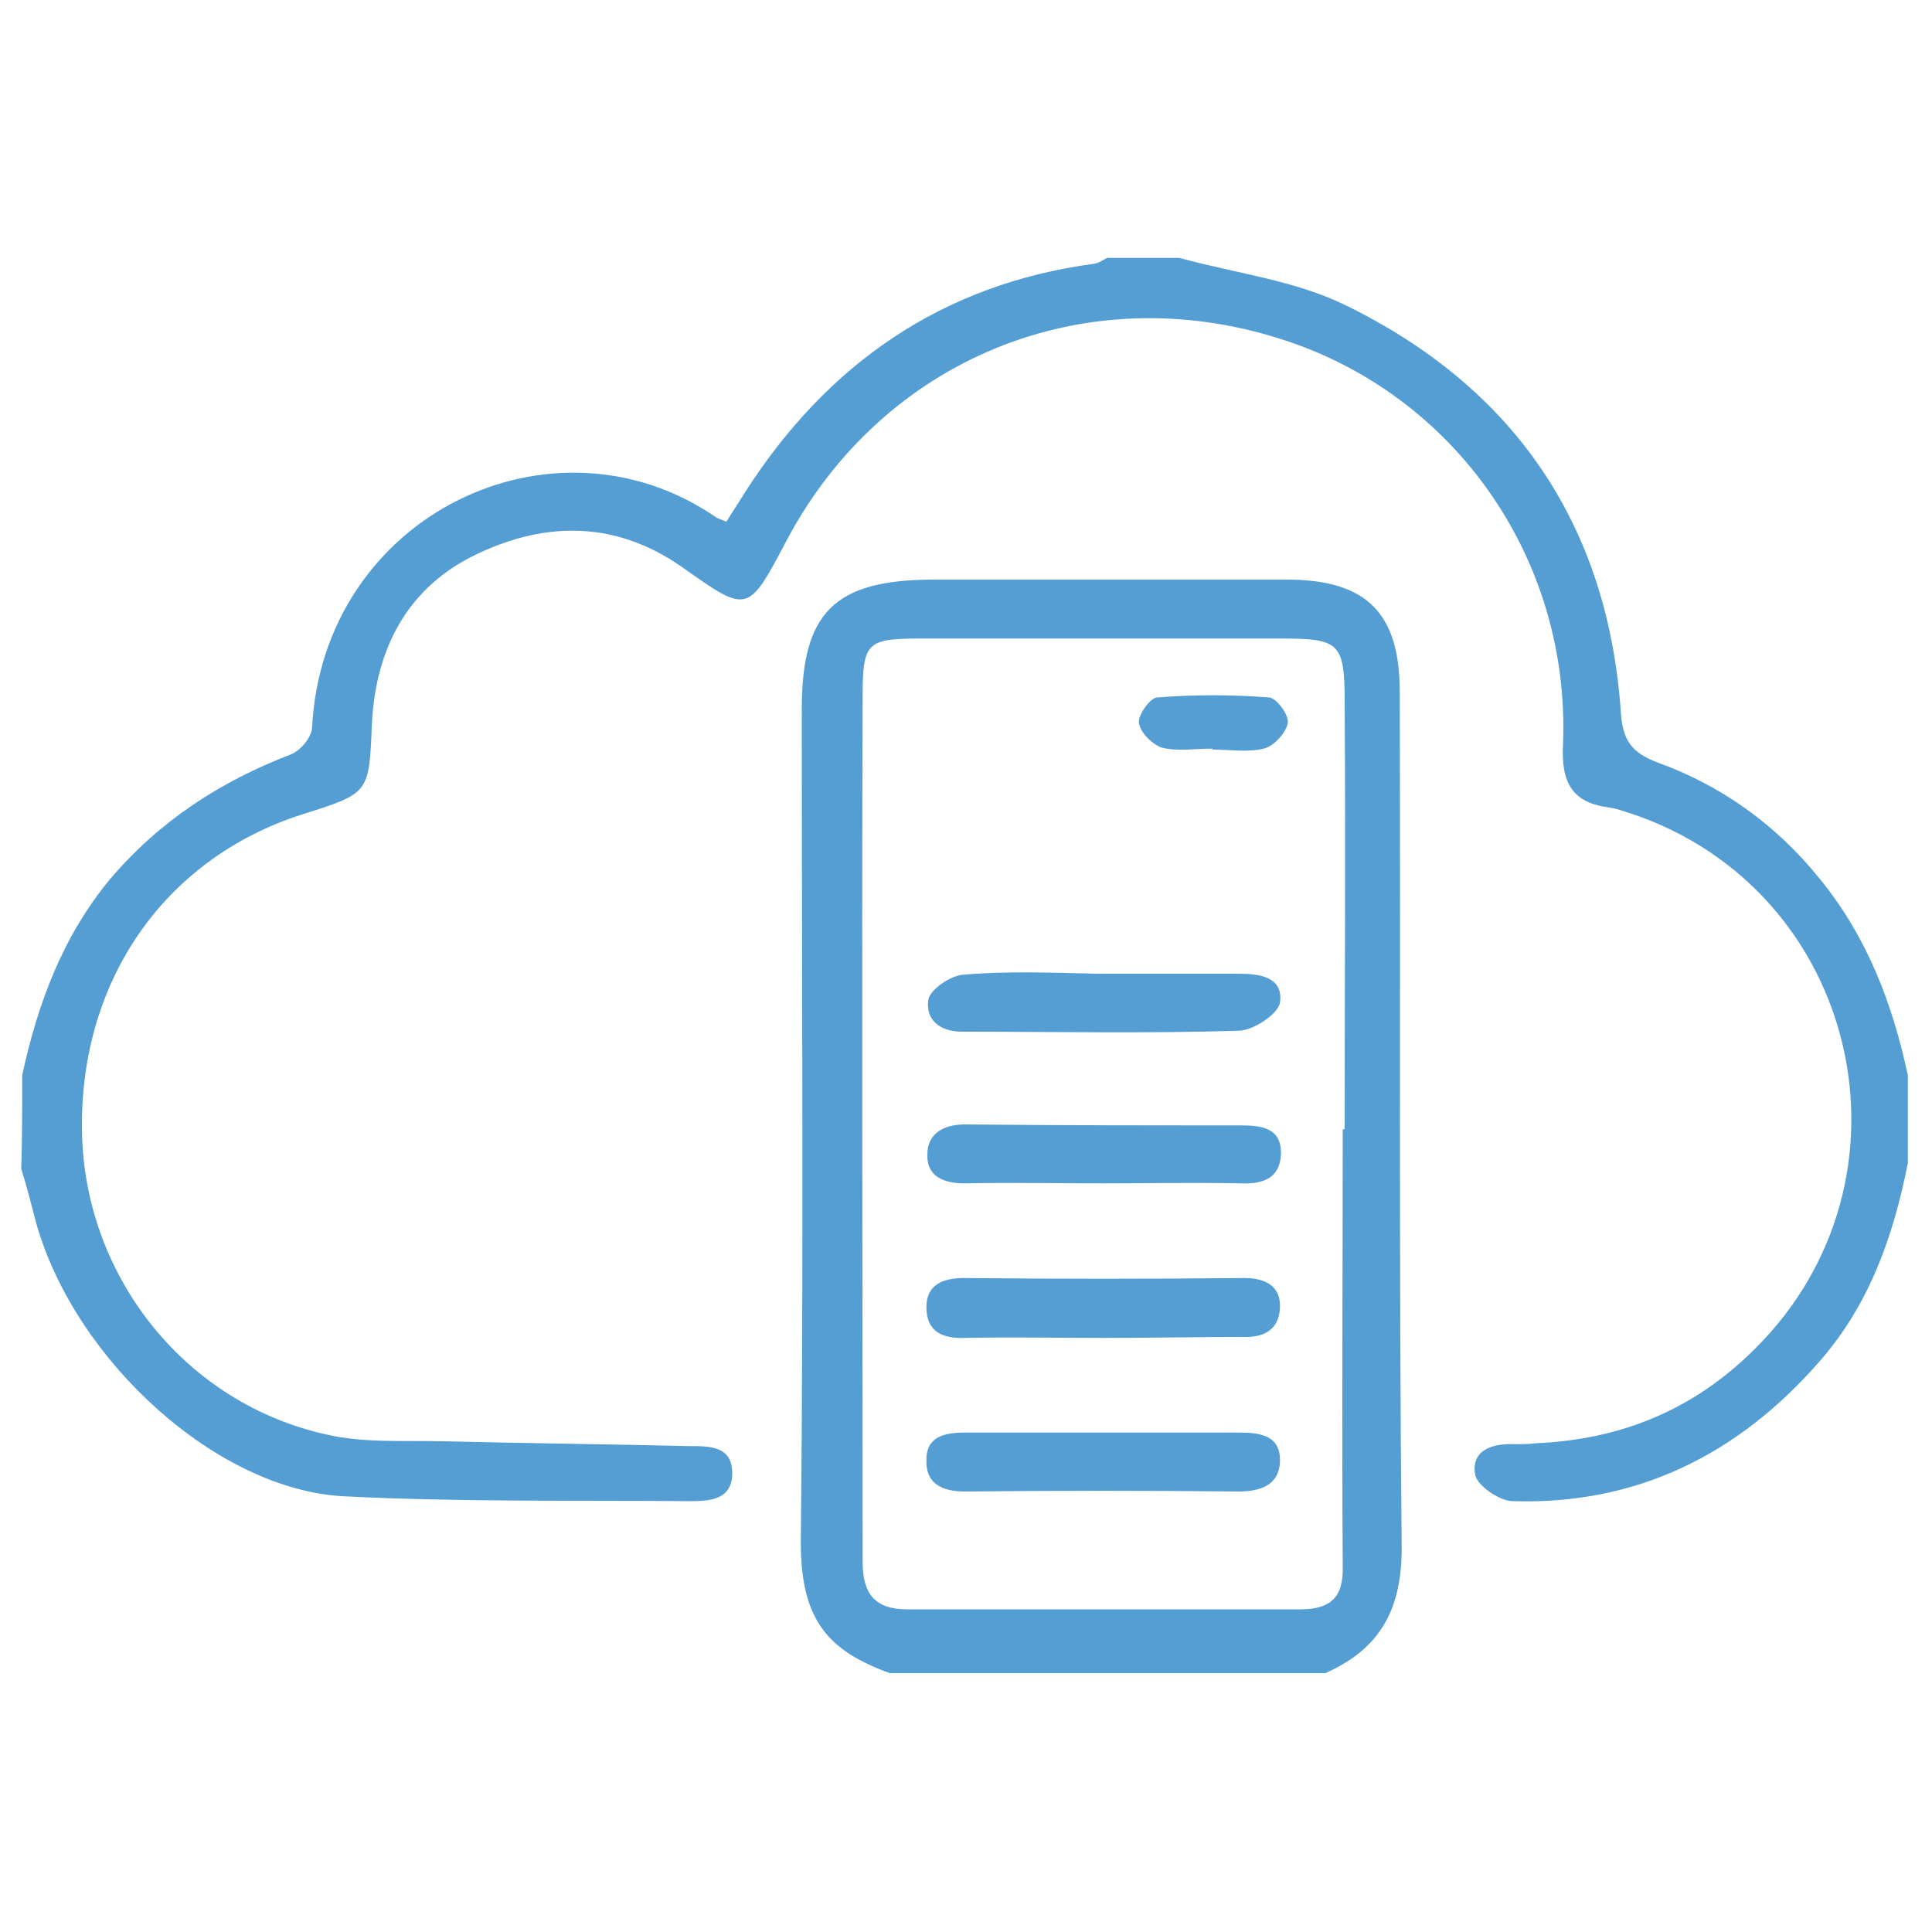 <?xml version="1.0" encoding="utf-8"?>
<!-- Generator: Adobe Illustrator 23.0.0, SVG Export Plug-In . SVG Version: 6.00 Build 0)  -->
<svg version="1.1" id="Layer_1" xmlns="http://www.w3.org/2000/svg" xmlns:xlink="http://www.w3.org/1999/xlink" x="0px" y="0px"
	 viewBox="0 0 200 200" style="enable-background:new 0 0 200 200;" xml:space="preserve">
<style type="text/css">
	.st0{fill-rule:evenodd;clip-rule:evenodd;fill:#549ED4;}
</style>
<g>
	<path class="st0" d="M2.3,111.3c1.6-7.4,4.2-14.4,9.1-20.3c5.1-6,11.4-10.1,18.7-12.9c1-0.4,2.1-1.7,2.2-2.7
		c1.1-22.1,25-33.5,41.9-21.8c0.2,0.1,0.5,0.2,1,0.4c0.6-1,1.3-2,1.9-3c8.5-13.3,20.4-21.6,36.2-23.7c0.5-0.1,0.9-0.4,1.3-0.6
		c2.5,0,5,0,7.5,0c5.8,1.6,11.9,2.3,17.2,4.9c17.4,8.5,27.2,22.7,28.5,42.3c0.2,2.7,1.1,4,3.7,5c6.7,2.4,12.4,6.5,16.9,12.1
		c4.9,6,7.5,12.9,9.1,20.3c0,3,0,6,0,9.1c-1.5,7.6-4,14.7-9.2,20.6c-8.4,9.6-18.9,14.8-31.7,14.4c-1.4,0-3.8-1.7-3.9-2.8
		c-0.4-2.5,1.8-3.2,4.1-3.1c0.8,0,1.5,0,2.3-0.1c8.8-0.4,16.3-3.5,22.6-9.8c17.7-17.6,10.8-47.5-12.9-55.4c-0.7-0.2-1.4-0.5-2.2-0.6
		c-3.8-0.5-5-2.5-4.8-6.5c0.8-19.2-11.2-36.3-29.2-42c-20.3-6.5-41.2,2-51.2,20.9c-4,7.6-4,7.5-10.8,2.7c-6.7-4.7-13.9-4.8-21.1-1.4
		c-7.3,3.4-10.6,9.8-11,17.6c-0.3,7.2-0.2,7.2-7.2,9.4C16.9,88.9,8,101.8,8.5,117.7c0.5,14.7,10.8,27.6,25.3,30.8
		c3.9,0.9,8,0.6,12,0.7c8.5,0.2,17.1,0.3,25.6,0.5c2.1,0,4.4,0,4.4,2.8c0,2.7-2.2,2.9-4.3,2.9c-11.9-0.1-23.9,0.1-35.8-0.5
		c-13.1-0.6-27.8-13.9-31.9-28.1c-0.5-1.9-1-3.9-1.6-5.8C2.3,117.9,2.3,114.6,2.3,111.3z"/>
	<path class="st0" d="M92.1,173.2c-6.3-2.3-9.2-5.4-9.2-13.5c0.3-28.8,0.1-57.5,0.1-86.3c0-10,3.4-13.3,13.3-13.4
		c12.3,0,24.6,0,36.9,0c8.2,0,11.7,3.4,11.7,11.6c0.1,29.4-0.1,58.8,0.2,88.2c0.1,6.5-2,10.8-7.9,13.4
		C122.3,173.2,107.2,173.2,92.1,173.2z M139,116.9c0.1,0,0.1,0,0.2,0c0-14.7,0.1-29.4,0-44.1c0-6.3-0.5-6.7-6.7-6.7
		c-12.3,0-24.6,0-37,0c-5.7,0-6.2,0.3-6.2,5.9c-0.1,29.9,0,59.8,0,89.7c0,3.2,1.2,4.9,4.6,4.9c13.6,0,27.1,0,40.7,0
		c3.1,0,4.5-1.2,4.4-4.5C138.9,147.1,139,132,139,116.9z"/>
	<path class="st0" d="M114.1,122.5c-4.8,0-9.5-0.1-14.3,0c-2.2,0-3.9-0.8-3.8-3c0-2.1,1.6-3.1,3.9-3.1c9.5,0.1,19,0.1,28.5,0.1
		c2.1,0,4.3,0.2,4.2,3c-0.1,2.5-1.9,3.1-4.2,3C123.6,122.4,118.8,122.5,114.1,122.5z"/>
	<path class="st0" d="M114.3,148.3c4.6,0,9.3,0,13.9,0c2.1,0,4.4,0.2,4.3,3c-0.1,2.5-2.1,3.1-4.3,3.1c-9.4-0.1-18.8-0.1-28.3,0
		c-2.5,0-4.1-0.9-4-3.3c0-2.4,1.9-2.8,4-2.8C104.8,148.3,109.6,148.3,114.3,148.3z"/>
	<path class="st0" d="M114.3,138.5c-4.8,0-9.5-0.1-14.3,0c-2.4,0.1-4.1-0.6-4.1-3.2c0-2.3,1.7-3,3.9-3c9.7,0.1,19.3,0.1,29,0
		c2.3,0,3.8,0.9,3.7,3.1c-0.1,2.2-1.6,3.1-3.9,3C123.9,138.4,119.1,138.5,114.3,138.5z"/>
	<path class="st0" d="M113.6,100.8c4.9,0,9.8,0,14.7,0c2,0,4.6,0.3,4.2,3c-0.2,1.2-2.8,2.9-4.3,2.9c-9.5,0.3-19.1,0.1-28.6,0.1
		c-2.4,0-3.8-1.3-3.5-3.3c0.2-1.1,2.3-2.5,3.6-2.6C104.3,100.5,109,100.7,113.6,100.8C113.6,100.8,113.6,100.8,113.6,100.8z"/>
	<path class="st0" d="M125.5,77.5c-1.8,0-3.6,0.3-5.2-0.1c-1-0.3-2.3-1.6-2.4-2.6c-0.1-0.8,1.2-2.6,1.9-2.6c3.8-0.3,7.7-0.3,11.6,0
		c0.8,0.1,2.1,1.9,1.9,2.7c-0.2,1-1.5,2.4-2.5,2.6c-1.6,0.4-3.5,0.1-5.2,0.1C125.5,77.6,125.5,77.5,125.5,77.5z"/>
</g>
</svg>
